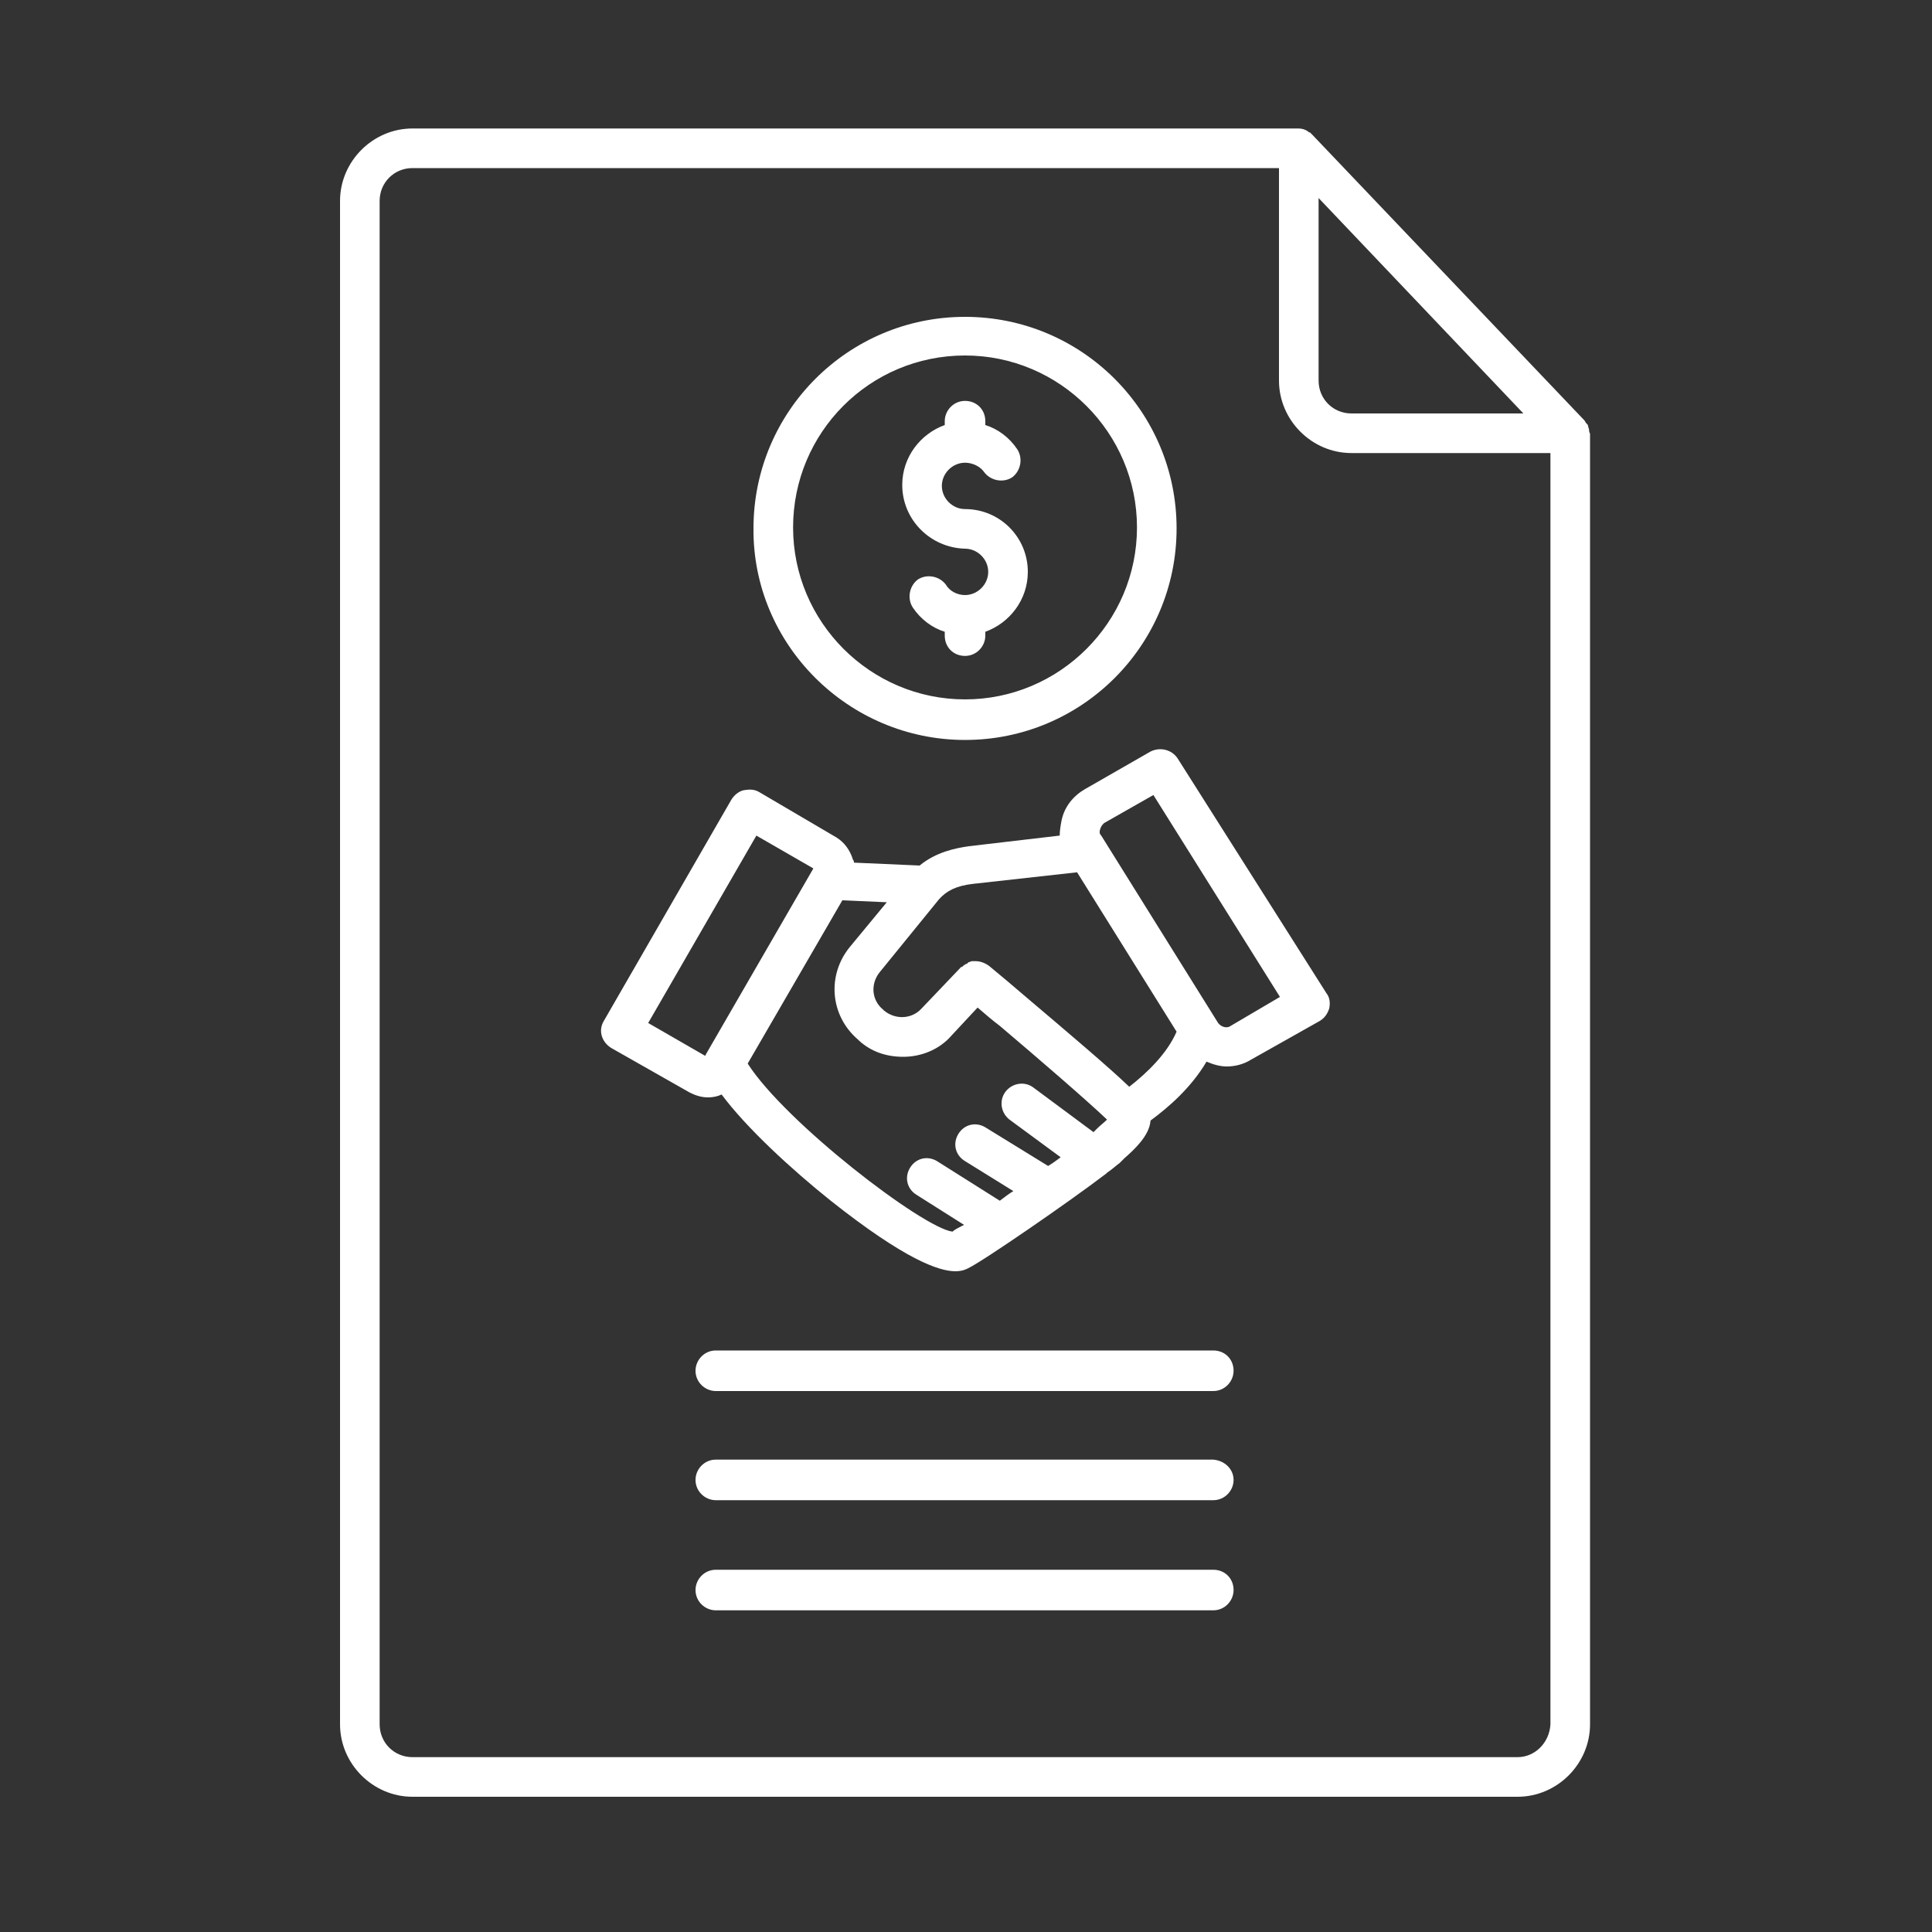 <?xml version="1.0" encoding="utf-8"?>
<!-- Generator: Adobe Illustrator 27.9.0, SVG Export Plug-In . SVG Version: 6.00 Build 0)  -->
<svg version="1.1" id="Layer_1" xmlns="http://www.w3.org/2000/svg" xmlns:xlink="http://www.w3.org/1999/xlink" x="0px" y="0px"
	 viewBox="0 0 200 200" style="enable-background:new 0 0 200 200;" xml:space="preserve">
<rect x="0" y="0" width="200" height="200" fill="#333333" stroke="none"/>
<style type="text/css">
	.st0{fill:#FFFFFF;}
</style>
<path class="st0" d="M164.5,44.5L164.5,44.5c0-0.1-0.1-0.3-0.1-0.4c0,0,0,0,0,0c0-0.1-0.1-0.2-0.2-0.3c0,0,0,0,0,0
	c-0.1-0.1-0.1-0.2-0.2-0.3c0,0,0,0,0,0L135.9,14l0,0c0,0-0.1-0.1-0.1-0.1c0,0,0,0-0.1-0.1c0,0-0.1-0.1-0.1-0.1c0,0,0,0-0.1,0
	c0,0-0.1-0.1-0.1-0.1c0,0,0,0,0,0c-0.3-0.2-0.6-0.3-1-0.3H42.7c-4.1,0-7.5,3.4-7.5,7.5v157.7c0,4.1,3.4,7.5,7.5,7.5h114.4
	c4.1,0,7.5-3.4,7.5-7.5V44.9C164.5,44.7,164.5,44.6,164.5,44.5L164.5,44.5z M136.5,20.5l21.2,22.3h-17.8c-1.9,0-3.4-1.5-3.4-3.4
	L136.5,20.5z M157.1,181.9H42.7c-1.9,0-3.4-1.5-3.4-3.4V20.8c0-1.9,1.5-3.4,3.4-3.4h89.7v22c0,4.1,3.4,7.5,7.5,7.5h20.6v131.6
	C160.4,180.4,158.9,181.9,157.1,181.9L157.1,181.9z M127.7,141.9c0,1.1-0.9,2.1-2.1,2.1H74.1c-1.1,0-2.1-0.9-2.1-2.1
	c0-1.1,0.9-2.1,2.1-2.1h51.5C126.8,139.8,127.7,140.7,127.7,141.9z M127.7,153.2c0,1.1-0.9,2.1-2.1,2.1l-51.5,0
	c-1.1,0-2.1-0.9-2.1-2.1c0-1.1,0.9-2.1,2.1-2.1h51.5C126.8,151.2,127.7,152.1,127.7,153.2z M127.7,164.6c0,1.1-0.9,2.1-2.1,2.1
	l-51.5,0c-1.1,0-2.1-0.9-2.1-2.1c0-1.1,0.9-2.1,2.1-2.1h51.5C126.8,162.5,127.7,163.4,127.7,164.6z M121.9,78.5
	c-0.6-0.9-1.8-1.2-2.8-0.7l-6.8,3.9c-1.2,0.7-2.1,1.8-2.4,3.2c-0.1,0.5-0.2,1.1-0.2,1.6l-9.4,1.1c-1.4,0.2-3.4,0.6-5.1,2l-6.8-0.3
	c0-0.1,0-0.2-0.1-0.3c-0.3-1-0.9-1.8-1.7-2.3L78.6,82c-0.5-0.3-1-0.3-1.6-0.2c-0.5,0.1-1,0.5-1.3,1l-13.2,22.9
	c-0.6,1-0.2,2.2,0.8,2.8l8.1,4.6c0.6,0.3,1.2,0.5,1.9,0.5c0.5,0,1-0.1,1.4-0.3c2.6,3.5,7.3,7.8,11.3,11c7.7,6.1,11.2,7.3,12.9,7.3
	c0.7,0,1.1-0.2,1.3-0.3c1.5-0.7,10.5-6.9,14.3-9.8c0,0,0.1-0.1,0.1-0.1c0.6-0.4,1-0.8,1.3-1c0.2-0.2,0.3-0.3,0.5-0.5
	c0.9-0.8,2.6-2.3,2.7-3.9c1.9-1.4,4.2-3.4,5.8-6.1c0.7,0.3,1.4,0.5,2.1,0.5c0.8,0,1.7-0.2,2.5-0.7l7.1-4c0.5-0.3,0.8-0.7,1-1.3
	c0.1-0.5,0.1-1.1-0.3-1.6L121.9,78.5z M67.1,105.9l11.2-19.4l5.9,3.4l-11.1,19.2l-0.1,0.2L67.1,105.9z M98.6,127.5
	c-3.1-0.4-17.3-11.3-21.2-17.4l9.8-16.9l4.6,0.2L88,98c-2.4,2.9-2.1,7.1,0.8,9.6l0.1,0.1c1.3,1.2,2.9,1.7,4.6,1.7
	c1.8,0,3.7-0.7,5-2.2l2.7-2.9c0.7,0.6,1.5,1.3,2.3,1.9c3.9,3.3,9,7.7,11.1,9.7c-0.3,0.3-0.7,0.6-1,0.9c-0.1,0.1-0.3,0.3-0.4,0.4
	l-6.2-4.6c-0.9-0.7-2.2-0.5-2.9,0.4c-0.7,0.9-0.5,2.2,0.4,2.9l5.3,3.9c-0.4,0.3-0.8,0.6-1.3,0.9l-6.5-4c-1-0.6-2.2-0.3-2.8,0.7
	c-0.6,1-0.3,2.2,0.7,2.8l5,3.1c-0.5,0.3-1,0.7-1.4,1l-6.5-4.1c-1-0.6-2.2-0.3-2.8,0.7c-0.6,1-0.3,2.2,0.7,2.8l4.9,3.1
	C99.2,127.1,98.8,127.3,98.6,127.5L98.6,127.5z M116.9,112.5c-2.2-2.1-6.1-5.4-10.7-9.3c-1.4-1.2-2.7-2.3-3.8-3.2
	c-0.4-0.3-0.9-0.5-1.4-0.5h0c-0.1,0-0.2,0-0.3,0c0,0-0.1,0-0.1,0c-0.1,0-0.2,0.1-0.3,0.1c0,0-0.1,0-0.1,0.1c-0.1,0-0.1,0.1-0.2,0.1
	c-0.1,0-0.1,0.1-0.2,0.1c0,0-0.1,0.1-0.1,0.1c-0.1,0.1-0.1,0.1-0.2,0.1l-4.1,4.3c-1,1.1-2.7,1.2-3.9,0.2l-0.1-0.1
	c-1.2-1-1.3-2.7-0.3-3.9l6.1-7.5c0.8-0.9,1.8-1.4,3.5-1.6l10.8-1.2l10.3,16.5C120.8,109.1,118.7,111.1,116.9,112.5L116.9,112.5z
	 M127.4,106.2c-0.4,0.3-1,0.1-1.3-0.3L114,86.5c-0.2-0.2-0.2-0.4-0.1-0.7s0.2-0.4,0.4-0.6l5.1-2.9l13.1,20.9L127.4,106.2z
	 M99.9,76.6c12.1,0,21.9-9.8,21.9-21.9c0-12.1-9.8-21.9-21.9-21.9s-21.9,9.8-21.9,21.9C77.9,66.7,87.8,76.6,99.9,76.6z M99.9,36.8
	c9.8,0,17.8,8,17.8,17.8s-8,17.8-17.8,17.8s-17.8-8-17.8-17.8C82.1,44.8,90,36.8,99.9,36.8z M93.4,50.2c0-2.9,1.9-5.3,4.4-6.2v-0.4
	c0-1.1,0.9-2.1,2.1-2.1s2.1,0.9,2.1,2.1V44c1.3,0.4,2.5,1.3,3.3,2.5c0.6,0.9,0.4,2.2-0.5,2.9c-0.9,0.6-2.2,0.4-2.9-0.5
	c-0.4-0.6-1.2-1-2-1c-1.3,0-2.4,1.1-2.4,2.4c0,1.3,1.1,2.4,2.4,2.4c3.6,0,6.5,2.9,6.5,6.5c0,2.9-1.9,5.3-4.4,6.2v0.4
	c0,1.1-0.9,2.1-2.1,2.1s-2.1-0.9-2.1-2.1v-0.4c-1.3-0.4-2.5-1.3-3.3-2.5c-0.6-0.9-0.4-2.2,0.5-2.9c0.9-0.6,2.2-0.4,2.9,0.5
	c0.4,0.7,1.2,1.1,2,1.1c1.3,0,2.4-1.1,2.4-2.4c0-1.3-1.1-2.4-2.4-2.4C96.3,56.7,93.4,53.8,93.4,50.2L93.4,50.2z"/>
</svg>
